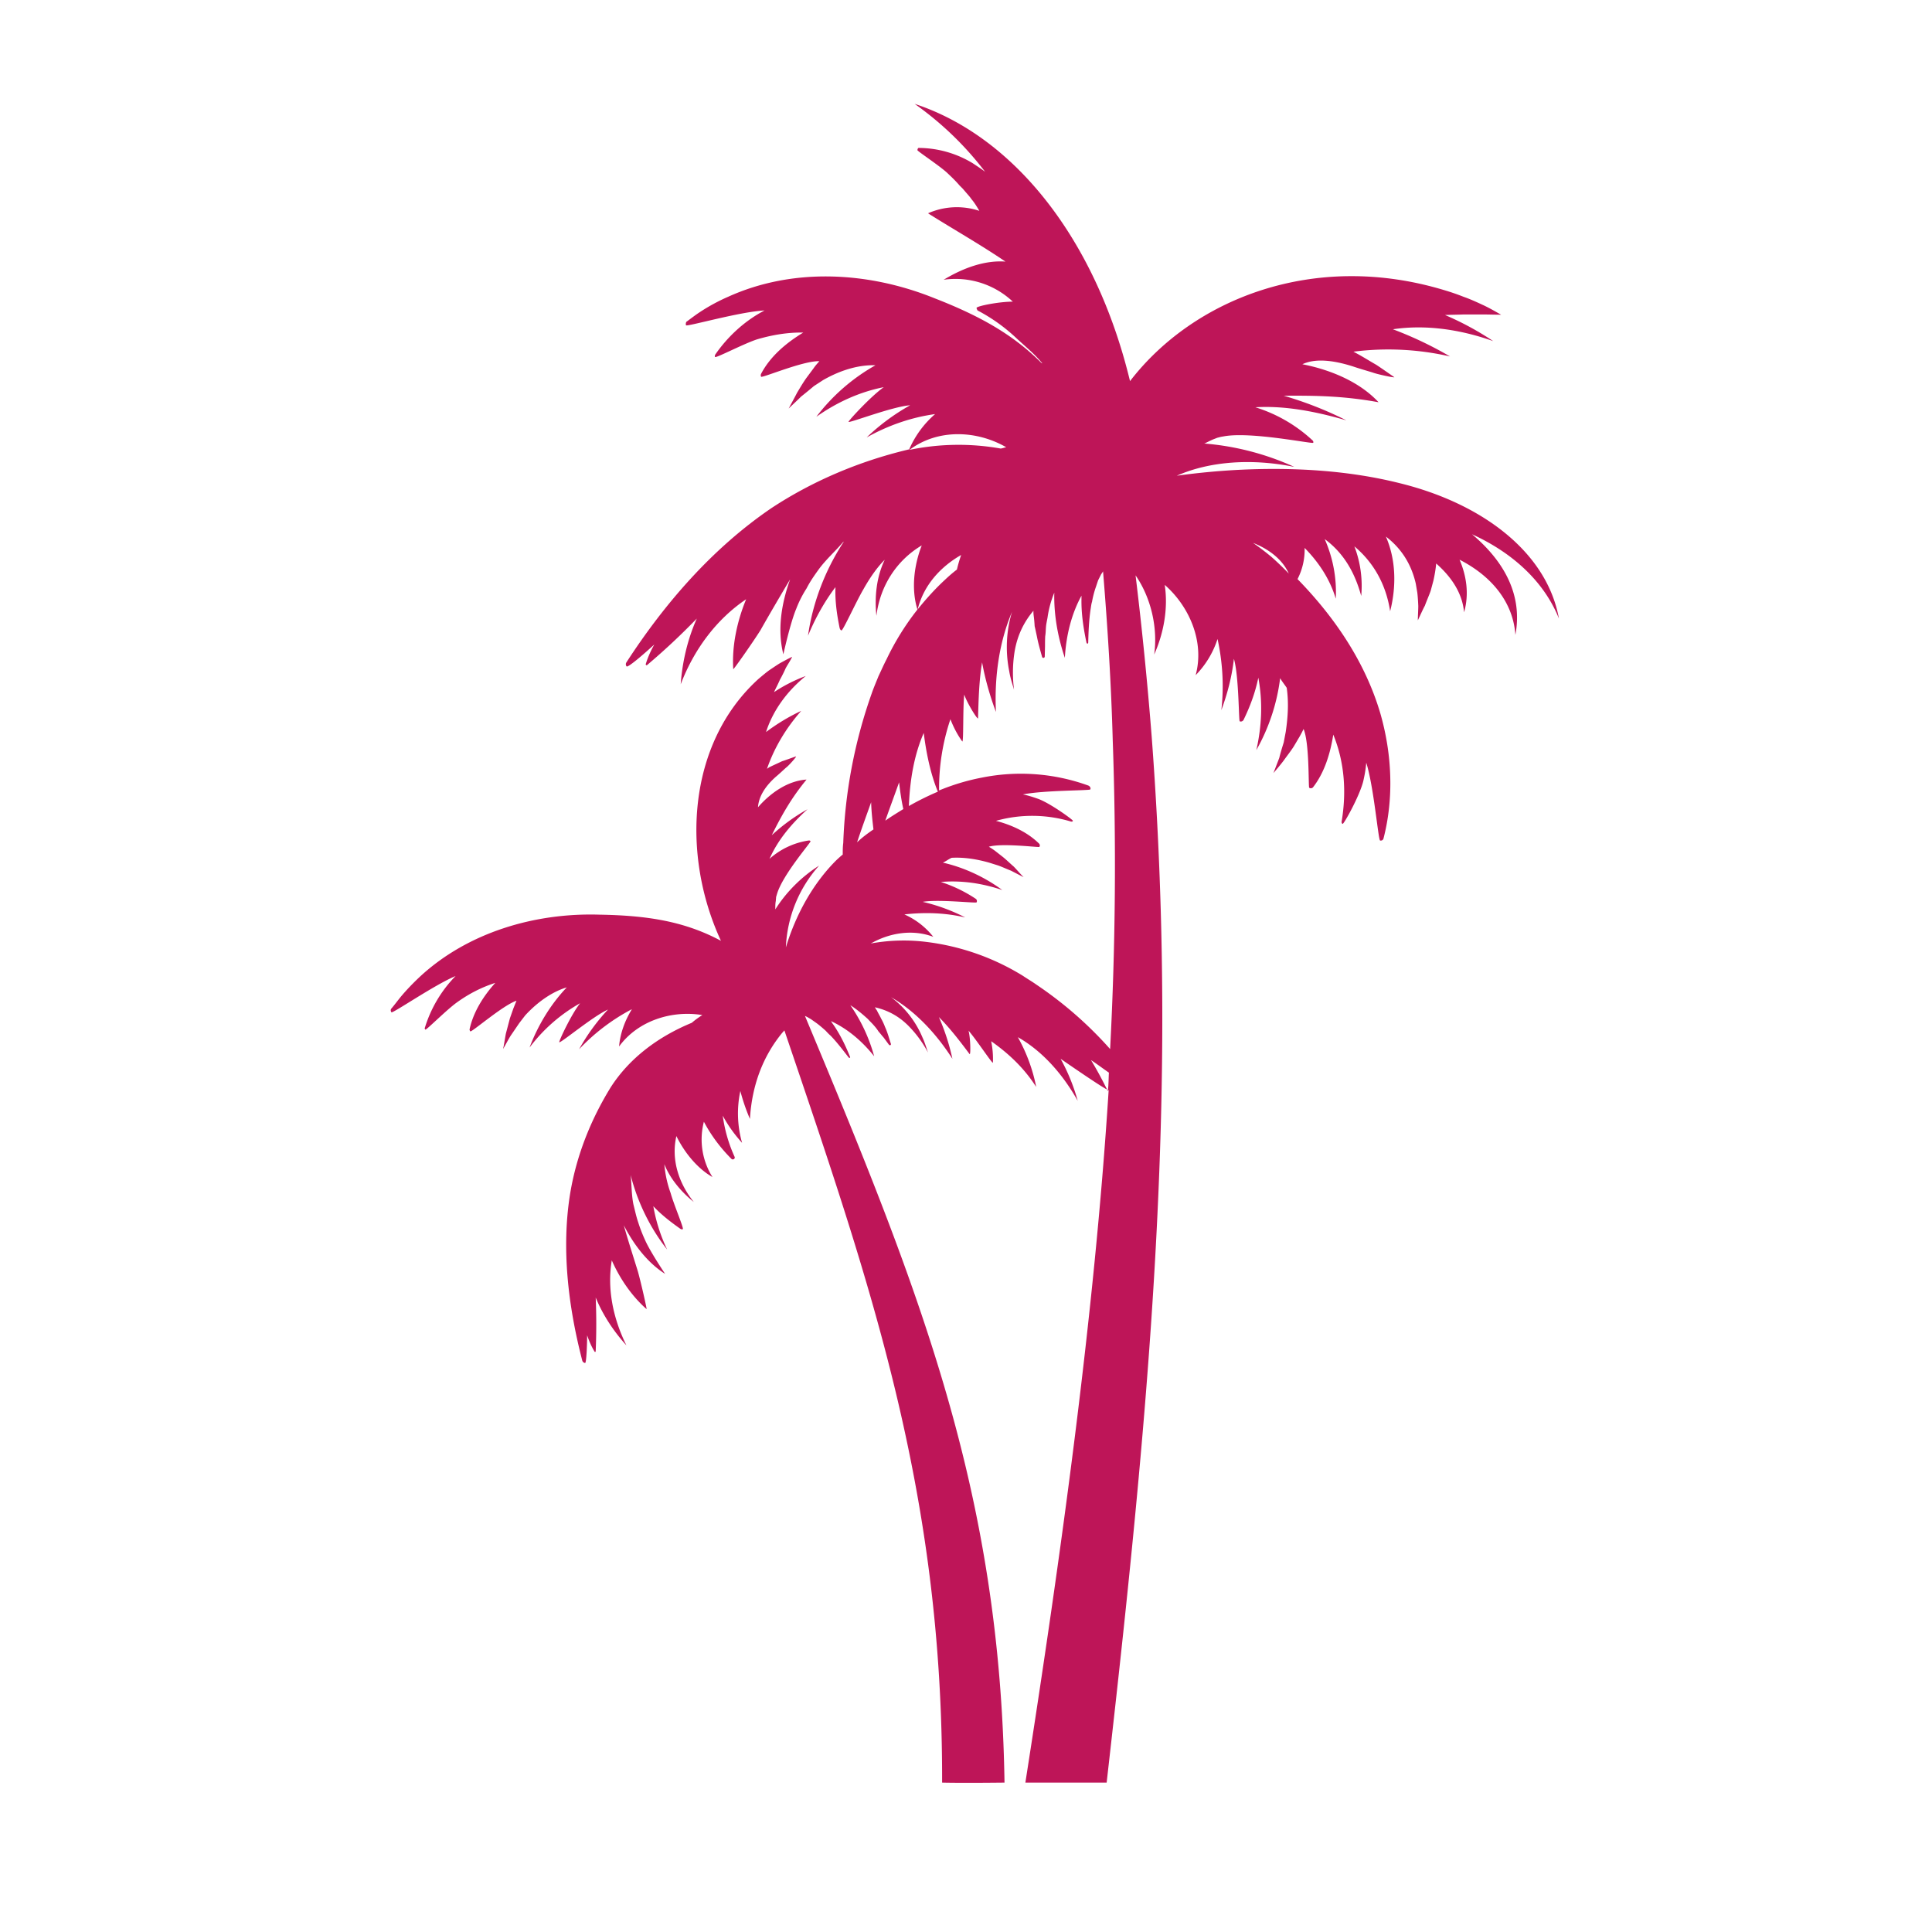 <svg xmlns="http://www.w3.org/2000/svg" width="40" viewBox="0 0 30 30" height="40" version="1.0"><defs><clipPath id="a"><path d="M6.063 1.586h18.144v26.129H6.062Zm0 0"/></clipPath></defs><g clip-path="url(#a)"><path fill="#be1558" d="M22.86 8.297c.64.293 1.12.742 1.347 1.308-.187-1.035-1.2-1.793-2.484-2.105-.766-.191-1.625-.25-2.516-.203a11.24 11.24 0 0 0-.934.09c.516-.227 1.168-.27 1.825-.137a4.186 4.186 0 0 0-1.399-.363c.012-.004.016-.004.028-.012.043-.02.085-.043.128-.059.02-.007.047-.02.067-.023a.502.502 0 0 1 .074-.016c.418-.082 1.39.121 1.395.098.007-.008 0-.027-.008-.035a2.304 2.304 0 0 0-.89-.516c.456-.027.929.063 1.413.203a5.655 5.655 0 0 0-.972-.382c.496-.004.933.003 1.472.101-.3-.324-.761-.508-1.183-.59.191-.09.46-.07.789.035.093.032.203.063.304.094.07.027.364.09.332.07-.062-.043-.218-.152-.277-.19-.098-.056-.203-.122-.297-.173l-.058-.031a4.29 4.29 0 0 1 1.5.074 5.792 5.792 0 0 0-.887-.422c.492-.074 1.031-.004 1.558.184a4.589 4.589 0 0 0-.75-.406h.016c.09-.004.184-.004.274-.008h.285c.097 0 .199.004.297.004-.09-.051-.184-.106-.286-.153-.093-.043-.195-.09-.296-.125-.098-.039-.2-.074-.305-.105-2.024-.61-3.895.14-4.875 1.414-.54-2.234-1.82-3.805-3.344-4.305.402.285.77.63 1.094 1.055-.059-.047-.129-.09-.192-.133a1.631 1.631 0 0 0-.84-.238c-.011 0-.019.02-.019.035 0 .016.316.223.453.344.07.066.137.129.2.203l.05.05.047.055c.031.036.063.07.09.11.043.05.082.113.121.18a1.108 1.108 0 0 0-.797.038c.41.258.8.477 1.203.75-.316-.023-.648.094-.96.282a1.3 1.3 0 0 1 1.074.34c-.22 0-.563.07-.563.097 0 .016.016.04.016.04a2.7 2.7 0 0 1 .597.425c.133.125.286.246.407.395h-.008c-.45-.454-.98-.743-1.66-1.008-1.032-.418-2.207-.48-3.211-.024a2.921 2.921 0 0 0-.434.235c-.066.043-.137.097-.2.144-.019.008-.026.035-.019.063.008.027.832-.211 1.22-.23-.302.156-.571.402-.767.687-.003.012-.011.027 0 .035.012.02.446-.207.649-.273.238-.07.476-.11.719-.106-.258.156-.508.363-.653.637-.008.015-.011.035 0 .05.047.008.664-.253.903-.242-.032.036-.063.07-.09.11l-.11.148c-.05.07-.101.156-.148.235-.027.054-.102.191-.129.242.043-.043.149-.14.191-.184.063-.05.137-.11.2-.164l.144-.094c.32-.183.602-.238.813-.23a3.003 3.003 0 0 0-.918.8c.32-.226.672-.386 1.047-.46-.203.144-.551.523-.547.539.015.02.683-.239.957-.258a3.292 3.292 0 0 0-.676.5c.34-.191.7-.313 1.063-.363a1.532 1.532 0 0 0-.403.55c-.012 0-.015 0-.027.004-.75.18-1.473.485-2.113.907-.918.625-1.66 1.484-2.25 2.394a.053.053 0 0 0 .003.063c.024.023.31-.23.43-.34-.055.097-.101.199-.133.305-.004.007.012.023.02.015.281-.238.523-.465.773-.723-.144.32-.226.68-.25 1.02.203-.531.547-1.004 1.016-1.32-.14.34-.223.722-.2 1.086.009.004.31-.426.423-.606.109-.195.347-.601.46-.789-.132.367-.203.777-.105 1.164 0 0 .106-.484.2-.707a1.72 1.72 0 0 1 .16-.316c.054-.106.12-.2.187-.293.113-.156.262-.285.387-.434v.008c-.286.437-.48.945-.551 1.453.113-.273.254-.527.426-.754-.008.223.023.43.066.64.008.016.012.028.027.032.02.012.23-.45.34-.637.098-.175.211-.34.332-.46-.129.269-.16.581-.129.87.055-.457.309-.859.704-1.093-.122.312-.165.683-.067.996a4.084 4.084 0 0 0-.48.773c-.043.082-.082.172-.125.262-.036.09-.075.18-.106.27a7.765 7.765 0 0 0-.441 2.32c-.008.058-.008.12-.008.18-.031.023-.063.054-.094.082-.363.359-.633.843-.789 1.359a2.03 2.03 0 0 1 .516-1.27c-.27.172-.508.407-.68.68v-.023c0-.036 0-.07.008-.11 0-.02.004-.035.004-.058l.015-.051c.09-.3.532-.805.52-.816-.008-.012-.016-.012-.027-.012a1.172 1.172 0 0 0-.61.285c.133-.3.344-.547.59-.77a2.909 2.909 0 0 0-.555.403c.157-.317.305-.578.54-.864-.297.02-.563.211-.754.43.011-.16.105-.32.277-.473.05-.042.105-.093.156-.14.04-.027.176-.18.156-.176-.05.016-.164.059-.214.074-.067.032-.137.063-.2.094l-.035.024c.11-.32.29-.626.531-.899-.187.086-.375.2-.546.328.109-.34.332-.64.617-.87-.168.062-.34.148-.492.25 0-.005.003-.005.003-.009.028-.058.059-.117.086-.18.032-.058.063-.117.09-.18.031-.058.07-.112.102-.179-.067.031-.13.067-.188.098-.058.035-.113.074-.172.113-.058.043-.113.09-.164.133-1.117 1.016-1.195 2.746-.582 4.066-.566-.304-1.148-.394-1.886-.406-1.004-.031-2.04.274-2.782.957-.109.102-.215.211-.312.328-.047.059-.09.117-.137.172-.016.016-.012.043 0 .059.016.023.668-.426.996-.563a1.974 1.974 0 0 0-.476.801c-.008.012 0 .02.007.031.012.012.325-.304.489-.422.183-.132.379-.234.597-.304-.187.207-.34.453-.398.715-.004.011 0 .027.012.039.047-.008.508-.407.715-.477l-.047.117-.055.156-.063.239c-.011.054-.03.183-.043.238.028-.047.09-.164.118-.207l.133-.195.093-.121c.227-.246.461-.38.645-.434-.254.266-.45.594-.578.934a2.54 2.54 0 0 1 .785-.688c-.137.172-.332.59-.324.606.023.015.523-.403.757-.508a3.114 3.114 0 0 0-.449.617 3.12 3.12 0 0 1 .817-.621v.004c-.11.18-.18.379-.196.574.293-.402.82-.566 1.293-.488a1.27 1.27 0 0 0-.164.12c-.515.212-.965.544-1.258 1-.308.5-.53 1.052-.629 1.641-.14.852-.035 1.754.188 2.61.008.015.023.031.043.031.02 0 .031-.3.031-.43.028.082.063.168.113.25.004.012.02.012.02-.004a9.85 9.85 0 0 0 0-.832c.11.27.281.528.477.743-.211-.426-.301-.887-.227-1.32.121.277.309.554.54.757.007 0-.087-.414-.134-.582-.054-.176-.172-.543-.219-.719.149.29.36.575.641.754 0 0-.234-.347-.312-.527a2.323 2.323 0 0 1-.106-.274c-.031-.09-.05-.183-.074-.277-.031-.152-.027-.305-.043-.457.102.41.3.82.566 1.156a2.585 2.585 0 0 1-.214-.672c.128.137.273.247.421.352.012.004.02.012.036.004.023-.004-.141-.387-.188-.559a1.728 1.728 0 0 1-.098-.449c.09.227.266.434.457.586-.246-.305-.351-.676-.27-1.023.122.25.321.5.56.636a1.097 1.097 0 0 1-.133-.859c.113.215.261.41.425.574.024.028.067 0 .051-.031a2.248 2.248 0 0 1-.183-.637c.082.153.183.293.3.422a1.665 1.665 0 0 1-.027-.805c.04.153.09.297.149.434.03-.516.199-.973.507-1.344.012-.011.02-.023.028-.031 1.332 3.93 2.46 7.148 2.449 11.68 0 0 .25.008.969 0-.07-4.504-1.29-7.582-3.098-11.903.004 0 .004 0 .012.004.027.012.05.028.078.043l.078.055c.05.035.113.09.156.129.02.023.051.055.074.074.098.102.184.215.278.336.011.016.031.008.023-.008-.07-.176-.16-.36-.27-.515-.011-.012-.015-.028-.027-.04.254.118.48.305.672.547a2.578 2.578 0 0 0-.37-.793c.093.059.183.133.273.215.027.031.058.059.085.09.028.031.055.063.079.102.027.03.054.066.082.097l.078.106c.015.023.043.008.031-.016-.027-.082-.05-.172-.09-.258a.9.9 0 0 0-.058-.125c-.02-.043-.047-.086-.067-.129a.357.357 0 0 1-.031-.05c.2.046.383.14.547.316.105.11.203.246.277.387-.027-.078-.05-.157-.086-.235a1.508 1.508 0 0 0-.488-.625c.379.22.7.563.953.957a3.393 3.393 0 0 0-.21-.648c.175.176.327.375.476.574.02.028.015-.254-.016-.363.121.137.379.531.379.496a1.379 1.379 0 0 0-.027-.332c.265.187.507.41.699.71a2.608 2.608 0 0 0-.285-.773c.379.215.695.57.93.989a3.013 3.013 0 0 0-.266-.653c.222.153.683.47.746.489-.223 3.515-.746 7.25-1.293 10.75h1.262c.406-3.57.793-7.227.855-10.84a57.99 57.99 0 0 0-.156-5.406 58.848 58.848 0 0 0-.25-2.5c.242.351.347.816.289 1.23.148-.332.219-.715.164-1.082.383.336.621.883.48 1.402a1.43 1.43 0 0 0 .34-.562c.078.36.102.73.059 1.105.094-.254.164-.52.195-.797.078.266.074.961.09.97.02.01.047 0 .059-.02.101-.207.183-.426.23-.657.07.372.055.747-.031 1.125a3.02 3.02 0 0 0 .37-1.117c.032.055.071.102.102.149.032.222.02.445-.015.683l-.031.164c-.024.078-.051.164-.07.243l-.09.234c.035-.04.132-.156.163-.2.047-.066.106-.14.153-.214l.09-.152c.023-.04.043-.079.062-.118.09.215.074.86.086.91.016.016.043.012.059-.003.18-.23.27-.528.316-.82.176.429.207.894.129 1.355 0 .011.004.027.016.031.015.012.261-.426.32-.66.023-.098.039-.192.047-.29.117.368.187 1.204.215 1.208a.043.043 0 0 0 .054-.035c.16-.621.133-1.301-.05-1.938-.235-.797-.707-1.492-1.286-2.086a.995.995 0 0 0 .11-.48v-.004c.222.226.394.488.484.789a2.037 2.037 0 0 0-.172-.926c.309.227.473.54.567.883a1.716 1.716 0 0 0-.106-.77c.317.266.496.618.555 1.008.102-.402.086-.812-.066-1.16.25.191.398.441.464.73l.024.141c.008.067.012.14.015.207 0 .05-.007.176-.007.223.023-.047.082-.18.109-.227.027-.074.063-.156.09-.23l.043-.16c.02-.09.035-.176.043-.266.23.203.406.453.433.758.082-.285.036-.57-.07-.817.504.258.832.664.867 1.168.117-.625-.18-1.148-.672-1.562Zm-5.942.32Zm-2.793-1.633c.438-.328 1.04-.304 1.5-.039-.027.004-.055.016-.086.02a3.745 3.745 0 0 0-1.414.02Zm.8 1.633a2.163 2.163 0 0 0-.066.227c-.066.05-.129.105-.191.164-.148.137-.285.289-.418.453.094-.379.36-.664.676-.844Zm-.581 2.766c.039.312.105.633.219.91a4.36 4.36 0 0 0-.45.223c.016-.407.082-.793.23-1.133Zm-.383.765c.016.137.035.278.066.415-.093.058-.191.117-.28.18.073-.208.16-.442.214-.595Zm-.652.93c.07-.21.144-.414.218-.621.004.145.02.285.036.422-.09.062-.176.125-.254.2Zm3.902 3.762c0 .039-.008.074-.008.105a5.79 5.79 0 0 0-.262-.484c.094.062.188.133.278.195-.004.063-.004.121-.008.184Zm.027-.55a6.01 6.01 0 0 0-1.144-1c-.067-.048-.14-.09-.211-.138a3.716 3.716 0 0 0-1.508-.527 2.845 2.845 0 0 0-.773.012c-.028.004-.055.008-.082.015.293-.168.652-.226.972-.105a1.18 1.18 0 0 0-.449-.348c.312-.035.629-.027.945.047a2.831 2.831 0 0 0-.66-.242c.235-.043.82.023.836.008a.042.042 0 0 0-.012-.055 2.18 2.18 0 0 0-.543-.262c.325-.027.641.02.954.125-.27-.199-.594-.351-.922-.425.046-.02.09-.055.136-.075.192-.011.387.02.582.075l.137.043c.066.023.14.058.203.082l.196.101c-.04-.039-.122-.133-.153-.164-.055-.047-.113-.105-.172-.152l-.12-.094a1.302 1.302 0 0 0-.095-.063c.192-.058.735.008.782.004.015-.015.011-.035 0-.05-.18-.18-.43-.293-.672-.356a2.085 2.085 0 0 1 1.168.012c.012 0 .023 0 .027-.012.012-.008-.34-.266-.535-.34-.078-.027-.156-.054-.242-.07.324-.066 1.043-.059 1.047-.078.011-.02-.004-.047-.028-.059a3.073 3.073 0 0 0-1.652-.125c-.227.043-.45.11-.668.2a3.38 3.38 0 0 1 .176-1.106c.05.129.11.242.183.344.024.035.008-.512.032-.727.043.133.214.406.214.367.008-.289.016-.59.063-.867.047.262.125.531.215.77-.027-.555.055-1.098.25-1.555-.09.29-.106.617-.043.926.015.097.047.191.074.285a2.081 2.081 0 0 1 .004-.563c.04-.273.148-.488.297-.664 0 .028 0 .047.004.075.008.058.012.109.015.164.012.05.024.109.036.164.02.105.05.207.078.308.004.028.043.028.043-.004l.004-.16c0-.05 0-.097.003-.152.008-.047.008-.098.012-.145.004-.05.016-.097.024-.144a1.6 1.6 0 0 1 .105-.387c-.008.344.055.692.164 1.012.02-.356.106-.688.258-.965v.05c-.004.227.031.458.078.68.008.02.027.02.027-.007.004-.172.012-.344.036-.508.007-.04.011-.086.023-.121.012-.07.035-.16.059-.227l.035-.105.047-.094c.011-.016.023-.031.03-.047.071.867.126 1.738.15 2.61a54.779 54.779 0 0 1-.04 4.808Zm2.492-7.653a3.85 3.85 0 0 0-.273-.207c.258.101.461.265.555.476a4.581 4.581 0 0 0-.282-.27Zm0 0"/></g></svg>